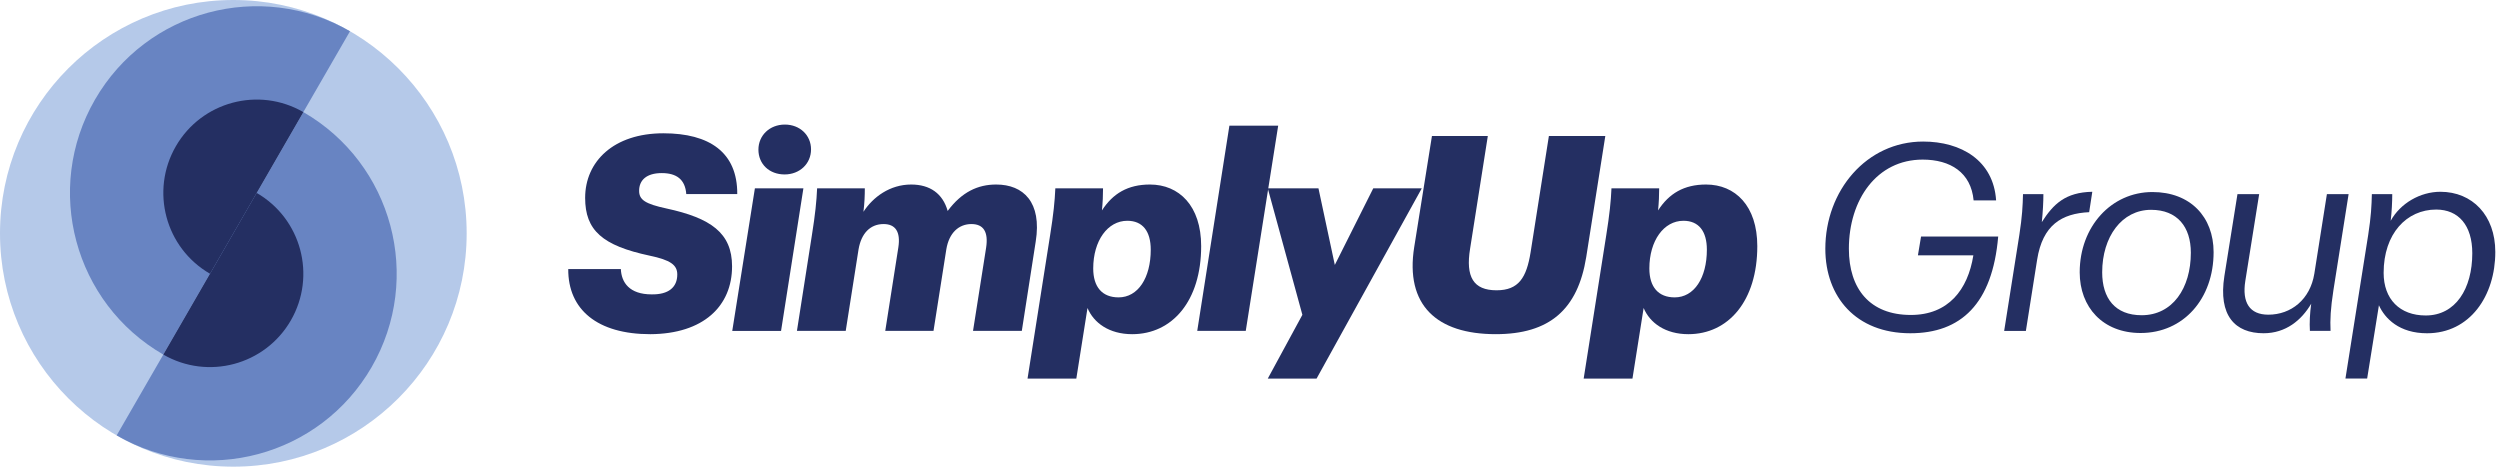 <svg width="225" height="42" viewBox="0 0 225 42" fill="none" xmlns="http://www.w3.org/2000/svg">
<g id="Group">
<g id="Group_2">
<path id="Vector" d="M21 42C32.598 42 42 32.598 42 21C42 9.402 32.598 0 21 0C9.402 0 0 9.402 0 21C0 32.598 9.402 42 21 42Z" fill="#B5C9E9"/>
<path id="Vector_2" d="M10.5 39.186C18.535 43.825 28.81 41.072 33.449 33.037C38.089 25.002 35.335 14.727 27.3 10.088L10.5 39.186Z" fill="#6884C2"/>
<path id="Vector_3" d="M31.499 2.814C23.464 -1.825 13.19 0.928 8.55 8.963C3.911 16.998 6.665 27.273 14.7 31.912L31.499 2.814Z" fill="#6884C2"/>
<path id="Vector_4" d="M14.7 31.913C18.718 34.232 23.855 32.855 26.175 28.838C28.494 24.82 27.118 19.683 23.1 17.363L14.7 31.913Z" fill="#242F62"/>
<path id="Vector_5" d="M27.301 10.088C23.283 7.768 18.146 9.145 15.827 13.162C13.507 17.18 14.883 22.318 18.901 24.637L27.301 10.088Z" fill="#242F62"/>
</g>
<g id="Group_3">
<path id="Vector_6" d="M51.142 24.213H55.877C55.926 25.415 56.638 26.494 58.649 26.494C60.17 26.519 60.955 25.856 60.955 24.703C60.955 23.845 60.342 23.403 58.477 23.011C54.209 22.103 52.663 20.729 52.663 17.81C52.663 14.523 55.239 11.996 59.704 11.996C63.85 11.996 66.377 13.713 66.353 17.467H61.765C61.667 16.142 60.882 15.578 59.557 15.578C58.183 15.578 57.521 16.216 57.521 17.172C57.521 17.982 58.061 18.35 59.999 18.767C63.948 19.625 65.886 20.95 65.886 23.968C65.886 27.549 63.31 30.052 58.527 30.076C53.767 30.076 51.118 27.868 51.142 24.213Z" fill="#242F62"/>
<path id="Vector_7" d="M67.94 16.951H72.306L70.295 29.782H65.903L67.94 16.951ZM68.258 13.468C68.258 12.192 69.264 11.211 70.638 11.211C71.987 11.211 72.993 12.168 72.993 13.443C72.993 14.743 71.963 15.7 70.614 15.7C69.24 15.7 68.258 14.768 68.258 13.468Z" fill="#242F62"/>
<path id="Vector_8" d="M73.074 21.146C73.368 19.306 73.491 18.104 73.54 16.951H77.833C77.833 17.589 77.808 18.276 77.71 19.061C78.569 17.736 80.09 16.607 82.003 16.607C83.696 16.607 84.849 17.417 85.29 18.987C86.566 17.27 88.014 16.607 89.657 16.607C92.11 16.607 93.779 18.202 93.215 21.735L91.963 29.781H87.572L88.75 22.299C88.971 20.851 88.504 20.165 87.425 20.165C86.296 20.165 85.413 20.95 85.168 22.446L84.015 29.781H79.673L80.85 22.274C81.071 20.852 80.581 20.165 79.525 20.165C78.323 20.165 77.514 20.999 77.269 22.446L76.115 29.781H71.724L73.074 21.146Z" fill="#242F62"/>
<path id="Vector_9" d="M108.105 22.152C108.105 27.083 105.505 30.076 101.898 30.076C99.838 30.076 98.439 29.07 97.875 27.72L96.869 34.074H92.478L94.514 21.146C94.808 19.306 94.931 18.104 94.98 16.951H99.273C99.273 17.54 99.248 18.202 99.175 18.938C100.156 17.417 101.505 16.607 103.492 16.607C106.118 16.607 108.105 18.521 108.105 22.152ZM103.567 22.471C103.567 20.802 102.83 19.87 101.457 19.87C99.69 19.87 98.39 21.661 98.39 24.163C98.39 25.832 99.2 26.764 100.672 26.764C102.414 26.764 103.567 25.022 103.567 22.471Z" fill="#242F62"/>
<path id="Vector_10" d="M110.646 11.309H115.037L112.118 29.781H107.751L110.646 11.309Z" fill="#242F62"/>
<path id="Vector_11" d="M117.214 28.334L114.099 16.951H118.662L120.134 23.845L123.593 16.951H127.959L118.49 34.075H114.099L117.214 28.334Z" fill="#242F62"/>
<path id="Vector_12" d="M127.281 22.225L128.875 12.241H133.904L132.31 22.372C131.893 24.924 132.604 26.126 134.69 26.126C136.677 26.126 137.388 24.997 137.756 22.691L139.4 12.24H144.478L142.761 23.133C142 27.867 139.449 30.075 134.616 30.075C129.293 30.076 126.447 27.451 127.281 22.225Z" fill="#242F62"/>
<path id="Vector_13" d="M158.157 22.152C158.157 27.083 155.557 30.076 151.95 30.076C149.89 30.076 148.491 29.07 147.927 27.72L146.921 34.074H142.53L144.566 21.146C144.86 19.306 144.983 18.104 145.032 16.951H149.325C149.325 17.54 149.3 18.202 149.227 18.938C150.208 17.417 151.557 16.607 153.545 16.607C156.17 16.607 158.157 18.521 158.157 22.152ZM153.618 22.471C153.618 20.802 152.883 19.87 151.509 19.87C149.742 19.87 148.442 21.661 148.442 24.163C148.442 25.832 149.252 26.764 150.724 26.764C152.465 26.764 153.618 25.022 153.618 22.471Z" fill="#242F62"/>
</g>
<g id="Group_4">
<path id="Vector_14" d="M164.28 22.39C164.28 17.142 167.999 12.74 173.083 12.74C176.496 12.74 179.415 14.435 179.65 18.036H177.626C177.39 15.518 175.531 14.364 173.036 14.364C168.917 14.364 166.399 17.965 166.399 22.39C166.399 25.992 168.282 28.346 171.977 28.346C175.343 28.346 177.108 26.086 177.602 22.979H172.613L172.895 21.285H179.838C179.32 27.357 176.472 29.993 171.929 29.993C167.034 29.993 164.28 26.721 164.28 22.39Z" fill="#242F62"/>
<path id="Vector_15" d="M181.741 21.143C181.999 19.472 182.046 18.507 182.07 17.471H183.906C183.906 18.154 183.859 19.049 183.764 19.99C184.8 18.366 185.883 17.307 188.307 17.26L188.025 19.096C185.553 19.213 183.835 20.249 183.341 23.38L182.329 29.782H180.375L181.741 21.143Z" fill="#242F62"/>
<path id="Vector_16" d="M187.173 24.509C187.173 20.39 190.021 17.283 193.717 17.283C197.129 17.283 199.224 19.519 199.224 22.697C199.224 26.886 196.517 29.97 192.657 29.97C189.244 29.97 187.173 27.64 187.173 24.509ZM197.176 22.744C197.176 20.414 195.953 18.884 193.599 18.884C190.963 18.884 189.197 21.308 189.197 24.509C189.197 26.84 190.351 28.37 192.752 28.37C195.529 28.369 197.176 25.945 197.176 22.744Z" fill="#242F62"/>
<path id="Vector_17" d="M210.009 26.109C209.75 27.78 209.703 28.768 209.75 29.78H207.891C207.844 29.074 207.891 28.156 208.009 27.333C207.138 28.815 205.726 29.992 203.725 29.992C201.16 29.992 199.63 28.415 200.195 24.838L201.372 17.471H203.325L202.078 25.285C201.772 27.215 202.455 28.321 204.149 28.321C206.197 28.321 207.915 26.956 208.291 24.626L209.421 17.471H211.375L210.009 26.109Z" fill="#242F62"/>
<path id="Vector_18" d="M224.577 22.674C224.577 26.628 222.294 29.994 218.434 29.994C215.939 29.994 214.644 28.676 214.103 27.475L213.044 34.065H211.09L213.138 21.143C213.396 19.472 213.444 18.507 213.467 17.471H215.303C215.303 18.154 215.256 19.096 215.161 19.872C216.032 18.296 217.821 17.26 219.634 17.26C222.506 17.26 224.577 19.378 224.577 22.674ZM222.506 22.791C222.506 20.272 221.258 18.86 219.257 18.86C216.598 18.86 214.527 21.026 214.527 24.556C214.527 26.934 215.986 28.393 218.316 28.393C220.999 28.393 222.506 25.992 222.506 22.791Z" fill="#242F62"/>
</g>
</g>
</svg>
